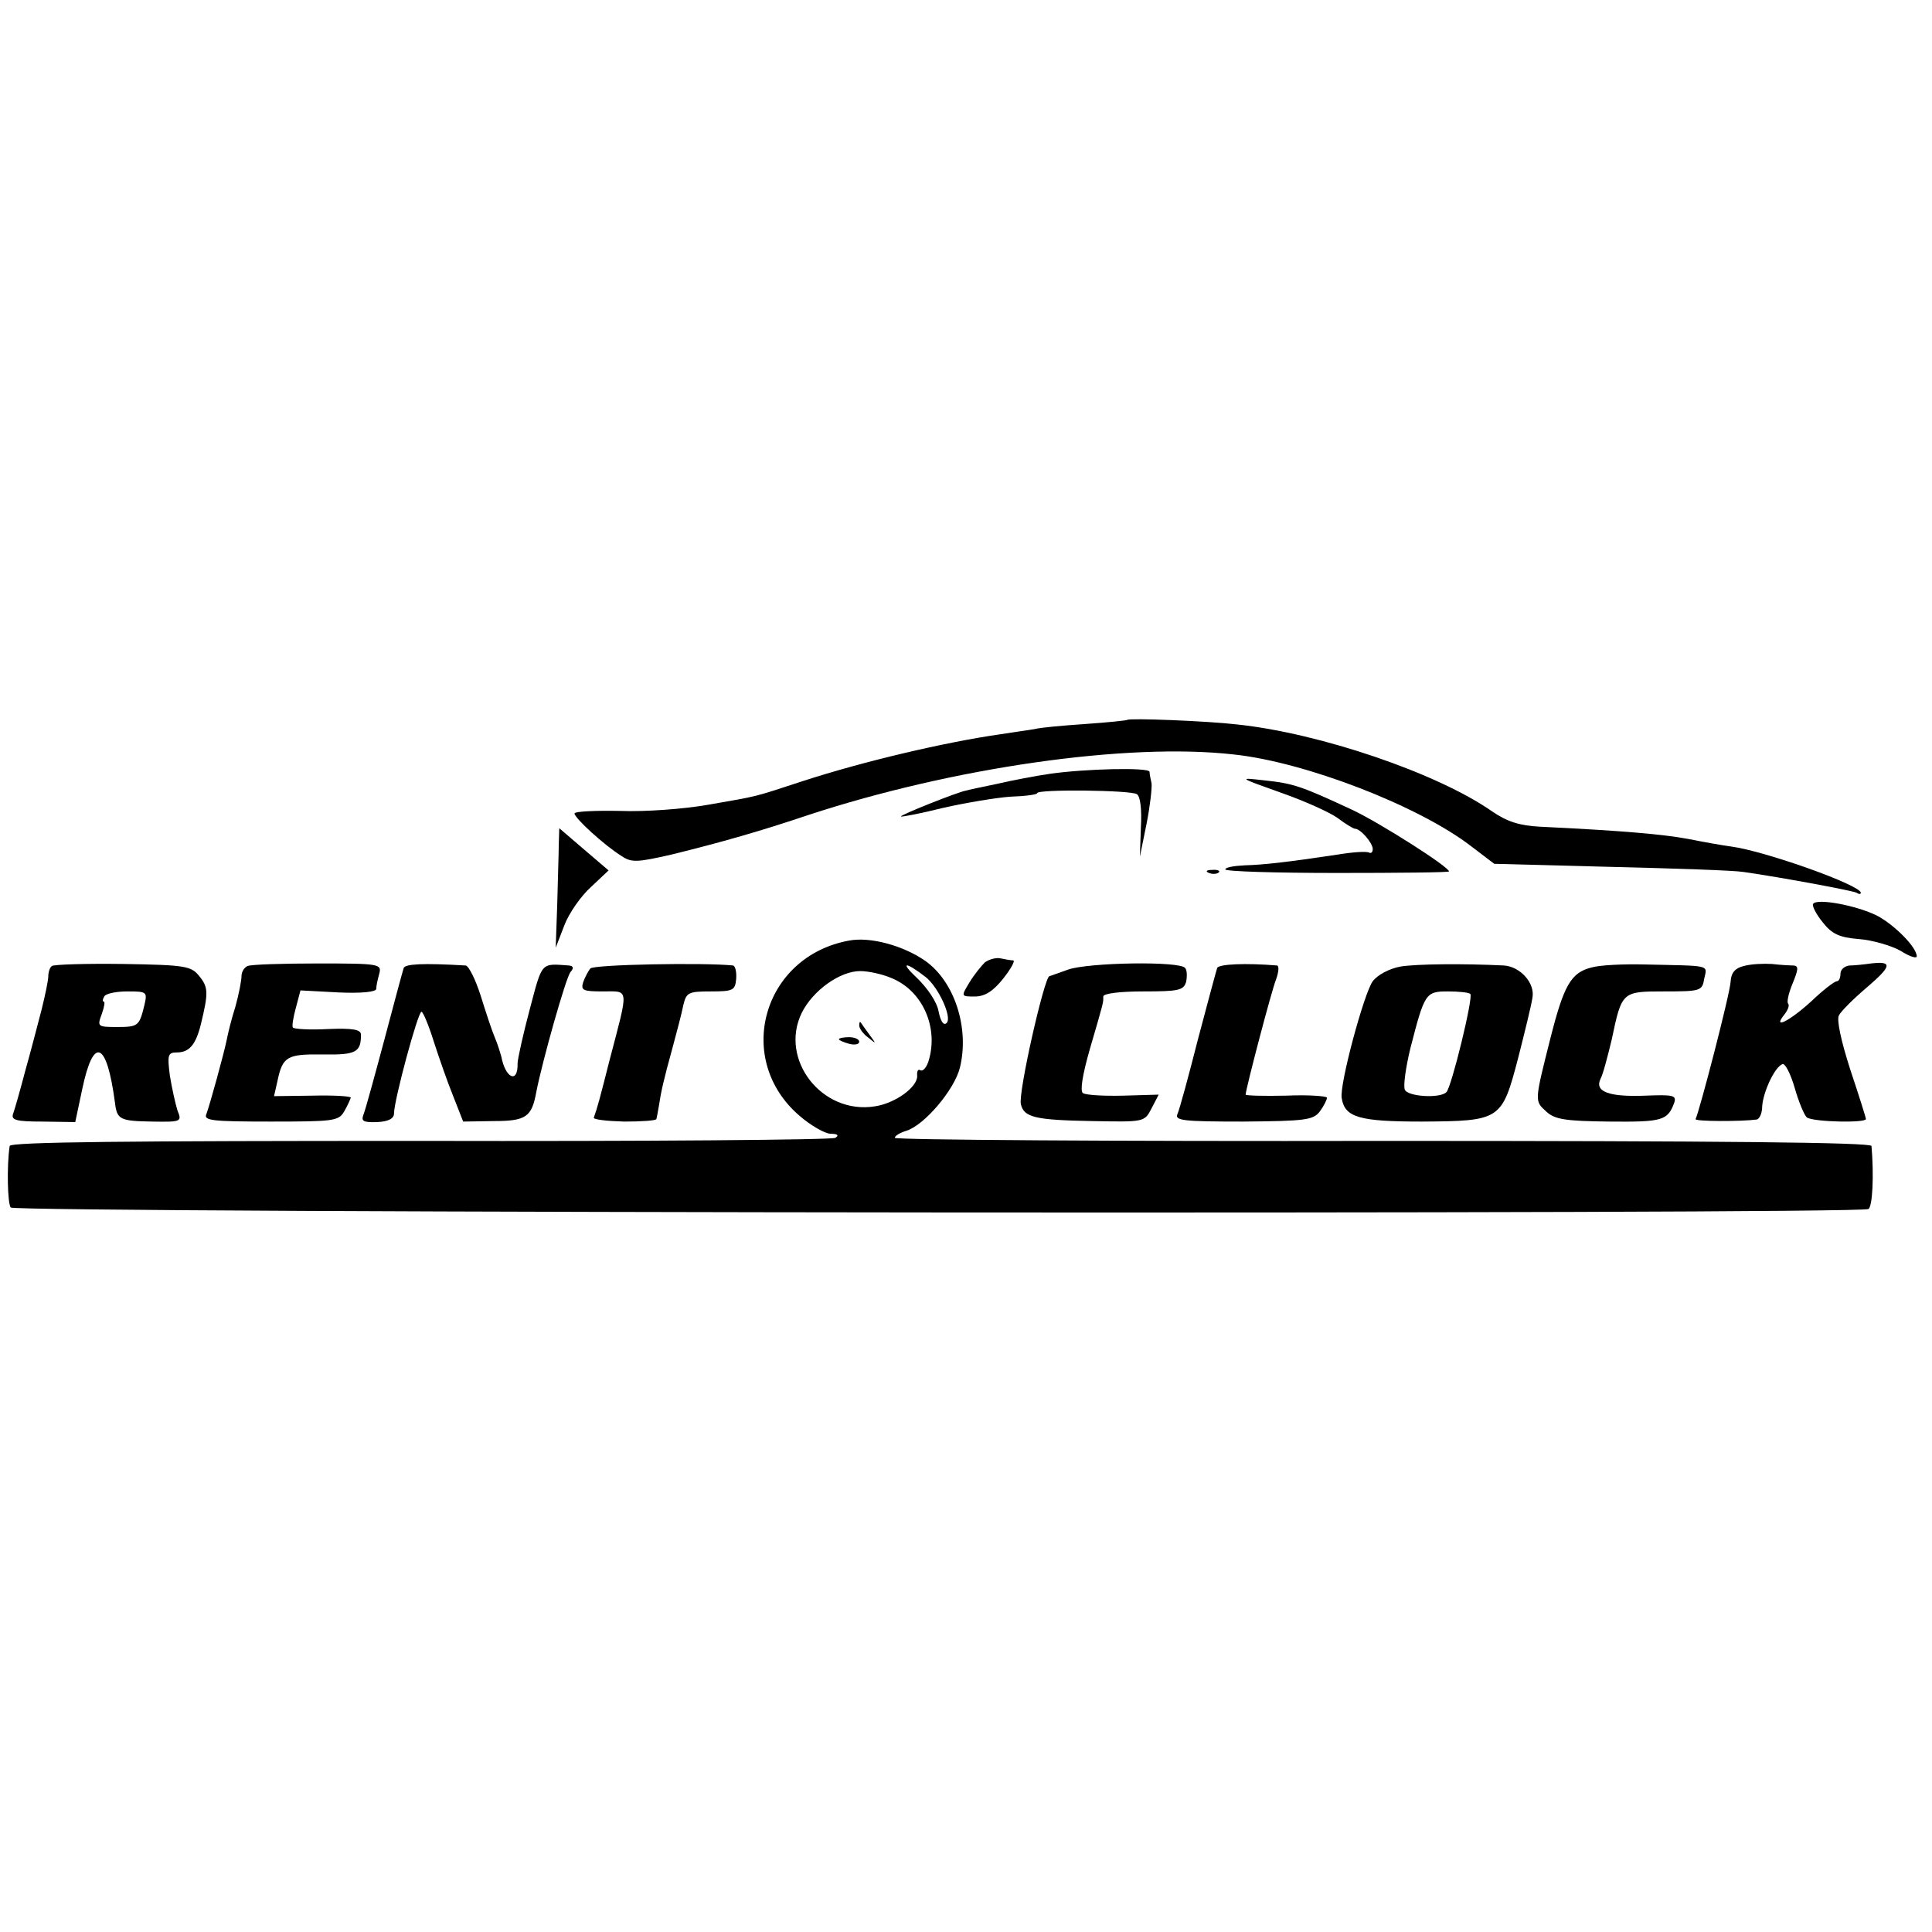 <?xml version="1.0" standalone="no"?>
<!DOCTYPE svg PUBLIC "-//W3C//DTD SVG 20010904//EN"
 "http://www.w3.org/TR/2001/REC-SVG-20010904/DTD/svg10.dtd">
<svg version="1.0" xmlns="http://www.w3.org/2000/svg"
 width="380pt" height="380pt" viewBox="0 0 380 380"
 preserveAspectRatio="xMidYMid meet">
<g transform="translate(0,380) scale(0.1,-0.1)"
fill="#000000" stroke="none">
<path d="M2217 2384 c-1 -1 -38 -5 -82 -8 -44 -3 -89 -7 -100 -10 -11 -2 -41
-6 -66 -10 -112 -16 -272 -54 -389 -92 -101 -33 -85 -29 -188 -47 -45 -8 -123
-14 -172 -12 -50 1 -90 -1 -90 -5 0 -9 59 -63 93 -84 19 -13 31 -12 97 3 98
24 178 47 270 78 283 93 627 143 837 119 141 -15 363 -101 466 -180 l46 -35
228 -6 c125 -3 244 -7 262 -10 77 -11 216 -37 223 -41 4 -3 8 -3 8 0 0 15
-188 82 -255 91 -16 2 -55 9 -85 15 -49 9 -126 16 -291 24 -40 2 -65 10 -94
30 -109 76 -340 154 -501 171 -59 7 -213 13 -217 9z"/>
<path d="M2065 2278 c-28 -4 -75 -13 -105 -20 -30 -6 -57 -12 -60 -13 -14 -2
-130 -48 -128 -51 2 -1 39 6 83 17 44 10 104 20 132 22 29 1 53 4 53 7 0 8
184 6 196 -2 7 -4 10 -31 8 -65 l-2 -58 13 64 c7 35 11 71 10 80 -2 9 -4 19
-4 23 -1 9 -126 6 -196 -4z"/>
<path d="M2519 2241 c46 -16 97 -39 112 -50 16 -12 31 -21 34 -21 11 0 35 -28
35 -40 0 -6 -3 -9 -7 -7 -5 3 -33 1 -63 -4 -100 -15 -145 -20 -182 -21 -21 -1
-38 -4 -38 -8 0 -4 99 -7 220 -7 121 0 220 1 220 3 0 9 -135 95 -190 121 -101
47 -116 52 -172 58 -53 6 -53 6 31 -24z"/>
<path d="M1099 2138 c0 -18 -2 -71 -3 -117 l-3 -85 17 44 c9 24 33 58 52 75
l35 33 -48 41 -49 42 -1 -33z"/>
<path d="M2378 2083 c7 -3 16 -2 19 1 4 3 -2 6 -13 5 -11 0 -14 -3 -6 -6z"/>
<path d="M3566 2022 c-2 -4 6 -20 19 -36 18 -23 33 -30 71 -33 27 -2 64 -13
82 -23 17 -11 32 -16 32 -11 0 18 -44 62 -78 80 -40 20 -119 35 -126 23z"/>
<path d="M1670 1950 c-170 -31 -227 -234 -97 -345 22 -19 50 -35 61 -35 13 0
17 -3 9 -8 -6 -4 -374 -7 -817 -6 -572 0 -806 -2 -807 -10 -6 -41 -4 -113 2
-121 8 -11 3637 -14 3654 -3 8 5 11 65 6 124 -1 7 -291 10 -961 10 -528 -1
-960 2 -960 6 0 4 10 10 23 14 35 11 94 80 105 124 19 77 -10 169 -68 210 -43
30 -108 48 -150 40z m151 -72 c25 -20 52 -79 41 -90 -6 -6 -12 3 -16 23 -3 18
-22 46 -43 66 -34 32 -22 32 18 1z m-67 -2 c61 -25 93 -98 72 -164 -4 -12 -11
-20 -16 -17 -4 3 -7 -2 -6 -11 1 -22 -43 -54 -83 -60 -104 -17 -189 92 -144
184 22 44 75 82 115 82 16 0 44 -6 62 -14z"/>
<path d="M1690 1783 c0 -6 8 -17 18 -24 16 -13 16 -13 2 6 -8 11 -16 22 -17
24 -2 2 -3 0 -3 -6z"/>
<path d="M1650 1756 c0 -2 9 -6 20 -9 11 -3 20 -1 20 4 0 5 -9 9 -20 9 -11 0
-20 -2 -20 -4z"/>
<path d="M1937 1907 c-7 -7 -21 -24 -30 -39 -17 -28 -17 -28 10 -28 20 0 36
10 56 35 15 19 24 35 20 36 -4 0 -16 2 -25 4 -9 2 -23 -2 -31 -8z"/>
<path d="M102 1900 c-4 -3 -7 -12 -7 -20 0 -8 -6 -37 -13 -65 -7 -27 -21 -81
-32 -120 -10 -38 -21 -77 -24 -85 -5 -13 5 -16 58 -16 l64 -1 14 66 c22 104
48 93 64 -27 4 -34 9 -37 74 -38 57 -1 58 0 49 22 -4 13 -11 44 -15 69 -5 40
-4 45 14 45 24 0 37 15 47 55 15 62 15 73 -3 95 -16 20 -27 22 -150 24 -73 1
-136 -1 -140 -4z m182 -77 c-10 -41 -12 -43 -54 -43 -38 0 -39 1 -30 25 5 14
7 25 4 25 -3 0 -2 5 1 10 3 6 24 10 46 10 38 0 39 -1 33 -27z"/>
<path d="M487 1900 c-7 -3 -12 -12 -12 -20 0 -8 -5 -35 -12 -60 -8 -25 -15
-54 -17 -65 -6 -29 -33 -127 -40 -146 -6 -13 10 -15 126 -15 124 0 134 1 145
20 7 12 12 24 13 27 0 3 -34 5 -75 4 l-76 -1 7 31 c10 47 19 52 89 51 65 -1
75 4 75 39 0 10 -16 13 -65 11 -36 -2 -67 0 -69 3 -2 3 1 21 6 39 l9 34 75 -4
c45 -2 74 1 74 7 0 6 3 19 6 30 5 19 0 20 -121 20 -69 0 -131 -2 -138 -5z"/>
<path d="M794 1896 c-2 -6 -19 -69 -38 -141 -19 -71 -37 -137 -41 -147 -5 -13
-1 -16 27 -15 22 1 33 7 33 17 0 26 47 200 54 200 3 0 14 -26 24 -58 10 -31
27 -80 38 -107 l20 -51 60 1 c64 0 75 8 84 58 12 61 58 224 67 235 7 8 6 12
-3 13 -56 4 -52 8 -77 -86 -13 -49 -24 -98 -24 -107 1 -40 -24 -29 -32 14 -2
7 -7 24 -13 38 -6 14 -18 51 -28 83 -10 31 -23 57 -29 58 -85 5 -119 3 -122
-5z"/>
<path d="M1161 1895 c-4 -5 -11 -18 -14 -27 -5 -16 0 -18 39 -18 52 0 51 10
13 -135 -19 -75 -24 -94 -31 -113 -2 -4 25 -7 60 -8 34 0 63 2 63 5 1 3 3 15
5 26 4 27 9 50 27 115 8 30 18 67 21 83 6 25 10 27 54 27 44 0 48 2 50 25 1
14 -2 25 -6 26 -56 6 -276 2 -281 -6z"/>
<path d="M2101 1893 c-20 -7 -36 -13 -37 -13 -10 -2 -62 -231 -56 -252 6 -26
29 -31 140 -33 103 -2 103 -2 117 25 l14 27 -69 -2 c-38 -1 -74 1 -80 5 -6 4
-1 36 14 88 28 96 26 89 26 102 0 6 33 10 79 10 69 0 79 2 84 19 2 10 2 23 -2
27 -9 14 -190 11 -230 -3z"/>
<path d="M2394 1896 c-2 -6 -19 -69 -38 -141 -18 -71 -36 -137 -40 -146 -6
-13 10 -15 129 -15 123 1 138 3 151 20 8 11 14 23 14 27 0 3 -36 6 -80 4 -44
-1 -80 0 -80 2 0 10 51 205 60 227 5 14 6 26 2 27 -61 5 -115 3 -118 -5z"/>
<path d="M2755 1899 c-22 -4 -45 -16 -55 -29 -17 -23 -66 -204 -61 -230 6 -38
35 -46 158 -46 155 1 157 3 189 125 13 51 26 104 28 118 6 29 -24 62 -56 64
-81 4 -171 3 -203 -2z m137 -54 c6 -7 -37 -183 -47 -193 -12 -13 -77 -9 -82 5
-3 8 2 44 11 81 28 109 30 112 74 112 21 0 41 -2 44 -5z"/>
<path d="M3130 1897 c-40 -10 -54 -35 -80 -137 -32 -127 -32 -125 -9 -146 17
-16 38 -19 125 -20 104 -1 114 2 127 37 5 15 -3 16 -56 14 -73 -3 -101 8 -89
33 5 9 14 44 22 77 20 95 20 95 104 95 71 0 74 1 78 25 6 28 15 25 -117 28
-41 1 -88 -1 -105 -6z"/>
<path d="M3430 1900 c-17 -4 -25 -13 -26 -30 -1 -24 -62 -258 -69 -271 -3 -5
91 -5 120 -1 6 1 11 13 11 26 2 29 25 78 40 83 5 2 16 -19 24 -47 8 -28 19
-54 24 -58 14 -9 116 -11 116 -3 0 3 -14 47 -31 98 -18 56 -27 98 -22 106 4 8
29 33 55 55 49 42 51 52 8 47 -14 -2 -33 -4 -42 -4 -10 -1 -18 -8 -18 -16 0
-8 -3 -15 -7 -15 -5 0 -28 -18 -51 -40 -43 -39 -77 -56 -52 -25 7 9 10 18 7
21 -3 3 1 21 9 40 11 27 12 34 2 35 -7 0 -26 1 -43 3 -16 1 -41 0 -55 -4z"/>
</g>
</svg>
